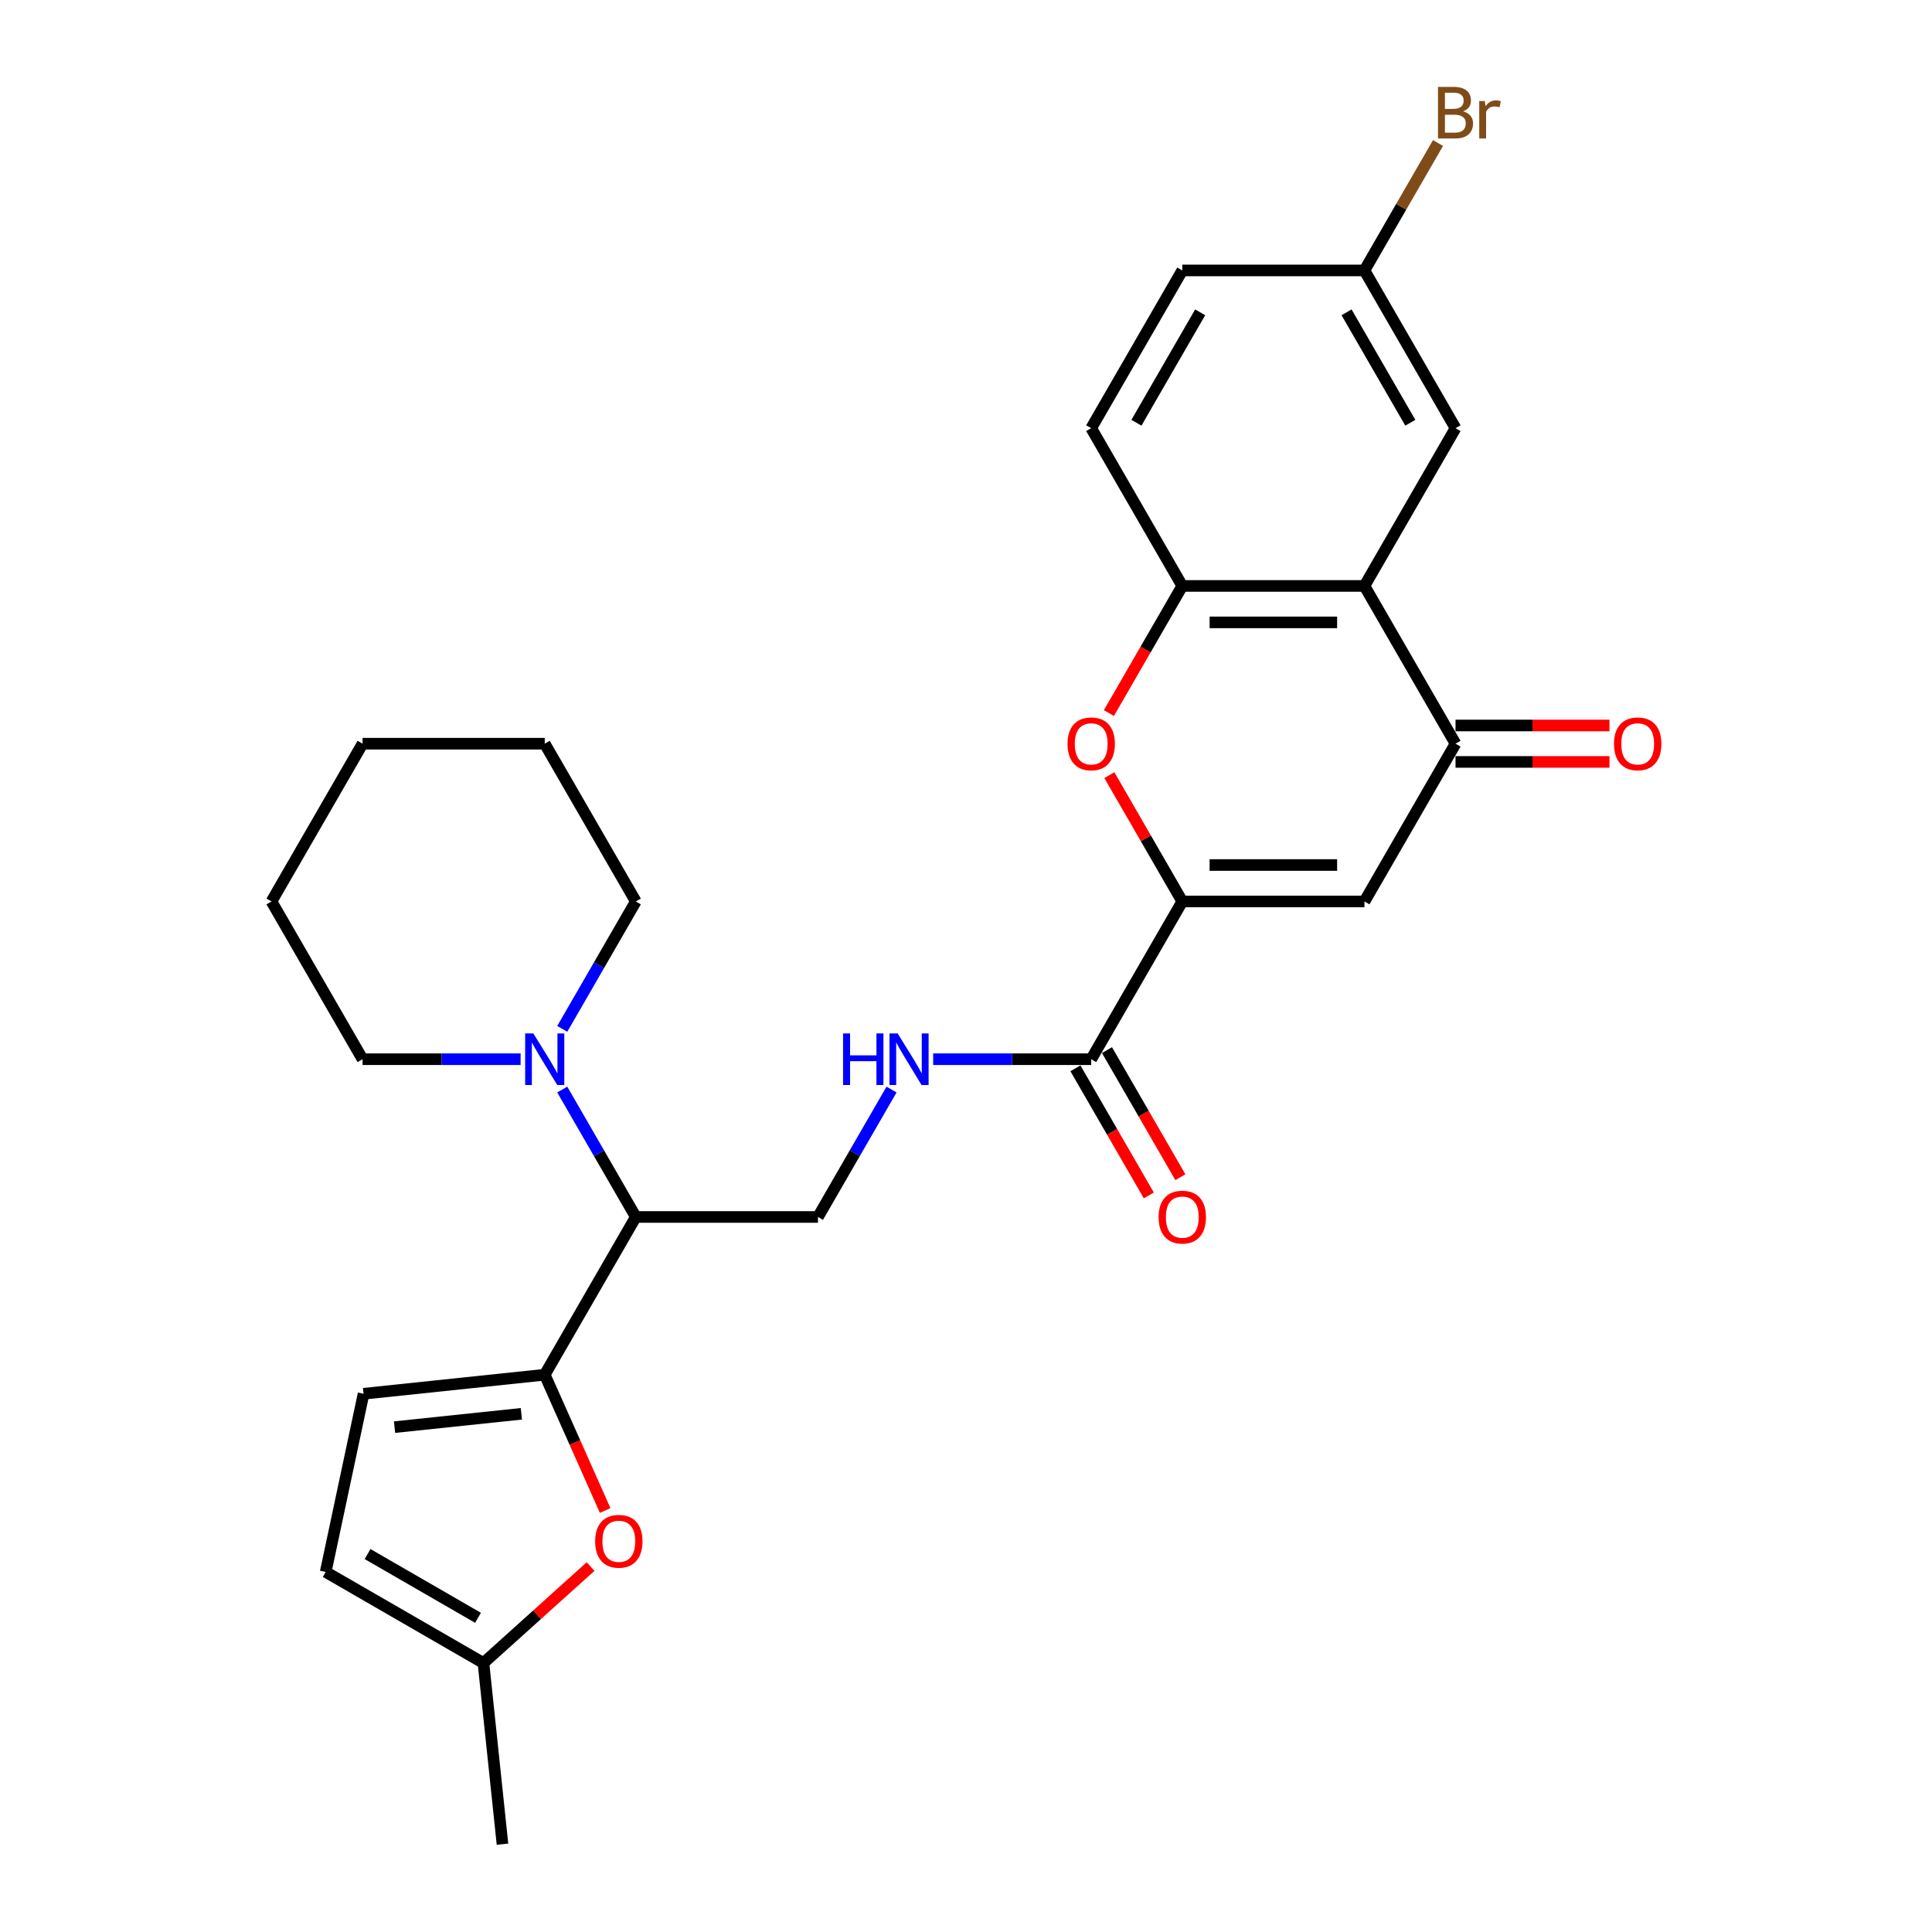 <?xml version='1.0' encoding='iso-8859-1'?>
<svg version='1.1' baseProfile='full'
              xmlns='http://www.w3.org/2000/svg'
                      xmlns:rdkit='http://www.rdkit.org/xml'
                      xmlns:xlink='http://www.w3.org/1999/xlink'
                  xml:space='preserve'
width='1000px' height='1000px' viewBox='0 0 1000 1000'>
<!-- END OF HEADER -->
<rect style='opacity:1.0;fill:#FFFFFF;stroke:none' width='1000' height='1000' x='0' y='0'> </rect>
<path class='bond-0' d='M 611.949,466.593 L 706.234,466.593' style='fill:none;fill-rule:evenodd;stroke:#000000;stroke-width:6px;stroke-linecap:butt;stroke-linejoin:miter;stroke-opacity:1' />
<path class='bond-0' d='M 626.092,447.735 L 692.091,447.735' style='fill:none;fill-rule:evenodd;stroke:#000000;stroke-width:6px;stroke-linecap:butt;stroke-linejoin:miter;stroke-opacity:1' />
<path class='bond-4' d='M 611.949,466.593 L 593.075,433.903' style='fill:none;fill-rule:evenodd;stroke:#000000;stroke-width:6px;stroke-linecap:butt;stroke-linejoin:miter;stroke-opacity:1' />
<path class='bond-4' d='M 593.075,433.903 L 574.202,401.213' style='fill:none;fill-rule:evenodd;stroke:#FF0000;stroke-width:6px;stroke-linecap:butt;stroke-linejoin:miter;stroke-opacity:1' />
<path class='bond-8' d='M 611.949,466.593 L 564.806,548.246' style='fill:none;fill-rule:evenodd;stroke:#000000;stroke-width:6px;stroke-linecap:butt;stroke-linejoin:miter;stroke-opacity:1' />
<path class='bond-3' d='M 706.234,466.593 L 753.377,384.939' style='fill:none;fill-rule:evenodd;stroke:#000000;stroke-width:6px;stroke-linecap:butt;stroke-linejoin:miter;stroke-opacity:1' />
<path class='bond-1' d='M 281.95,711.553 L 329.093,629.9' style='fill:none;fill-rule:evenodd;stroke:#000000;stroke-width:6px;stroke-linecap:butt;stroke-linejoin:miter;stroke-opacity:1' />
<path class='bond-7' d='M 281.95,711.553 L 297.594,746.691' style='fill:none;fill-rule:evenodd;stroke:#000000;stroke-width:6px;stroke-linecap:butt;stroke-linejoin:miter;stroke-opacity:1' />
<path class='bond-7' d='M 297.594,746.691 L 313.238,781.828' style='fill:none;fill-rule:evenodd;stroke:#FF0000;stroke-width:6px;stroke-linecap:butt;stroke-linejoin:miter;stroke-opacity:1' />
<path class='bond-10' d='M 281.95,711.553 L 188.181,721.409' style='fill:none;fill-rule:evenodd;stroke:#000000;stroke-width:6px;stroke-linecap:butt;stroke-linejoin:miter;stroke-opacity:1' />
<path class='bond-10' d='M 269.856,731.785 L 204.217,738.684' style='fill:none;fill-rule:evenodd;stroke:#000000;stroke-width:6px;stroke-linecap:butt;stroke-linejoin:miter;stroke-opacity:1' />
<path class='bond-2' d='M 706.234,303.285 L 611.949,303.285' style='fill:none;fill-rule:evenodd;stroke:#000000;stroke-width:6px;stroke-linecap:butt;stroke-linejoin:miter;stroke-opacity:1' />
<path class='bond-2' d='M 692.091,322.143 L 626.092,322.143' style='fill:none;fill-rule:evenodd;stroke:#000000;stroke-width:6px;stroke-linecap:butt;stroke-linejoin:miter;stroke-opacity:1' />
<path class='bond-15' d='M 706.234,303.285 L 753.377,221.632' style='fill:none;fill-rule:evenodd;stroke:#000000;stroke-width:6px;stroke-linecap:butt;stroke-linejoin:miter;stroke-opacity:1' />
<path class='bond-28' d='M 706.234,303.285 L 753.377,384.939' style='fill:none;fill-rule:evenodd;stroke:#000000;stroke-width:6px;stroke-linecap:butt;stroke-linejoin:miter;stroke-opacity:1' />
<path class='bond-16' d='M 753.377,394.368 L 793.213,394.368' style='fill:none;fill-rule:evenodd;stroke:#000000;stroke-width:6px;stroke-linecap:butt;stroke-linejoin:miter;stroke-opacity:1' />
<path class='bond-16' d='M 793.213,394.368 L 833.048,394.368' style='fill:none;fill-rule:evenodd;stroke:#FF0000;stroke-width:6px;stroke-linecap:butt;stroke-linejoin:miter;stroke-opacity:1' />
<path class='bond-16' d='M 753.377,375.51 L 793.213,375.51' style='fill:none;fill-rule:evenodd;stroke:#000000;stroke-width:6px;stroke-linecap:butt;stroke-linejoin:miter;stroke-opacity:1' />
<path class='bond-16' d='M 793.213,375.51 L 833.048,375.51' style='fill:none;fill-rule:evenodd;stroke:#FF0000;stroke-width:6px;stroke-linecap:butt;stroke-linejoin:miter;stroke-opacity:1' />
<path class='bond-5' d='M 573.962,369.08 L 592.956,336.183' style='fill:none;fill-rule:evenodd;stroke:#FF0000;stroke-width:6px;stroke-linecap:butt;stroke-linejoin:miter;stroke-opacity:1' />
<path class='bond-5' d='M 592.956,336.183 L 611.949,303.285' style='fill:none;fill-rule:evenodd;stroke:#000000;stroke-width:6px;stroke-linecap:butt;stroke-linejoin:miter;stroke-opacity:1' />
<path class='bond-18' d='M 611.949,303.285 L 564.806,221.632' style='fill:none;fill-rule:evenodd;stroke:#000000;stroke-width:6px;stroke-linecap:butt;stroke-linejoin:miter;stroke-opacity:1' />
<path class='bond-6' d='M 329.093,629.9 L 423.378,629.9' style='fill:none;fill-rule:evenodd;stroke:#000000;stroke-width:6px;stroke-linecap:butt;stroke-linejoin:miter;stroke-opacity:1' />
<path class='bond-9' d='M 329.093,629.9 L 310.056,596.927' style='fill:none;fill-rule:evenodd;stroke:#000000;stroke-width:6px;stroke-linecap:butt;stroke-linejoin:miter;stroke-opacity:1' />
<path class='bond-9' d='M 310.056,596.927 L 291.019,563.954' style='fill:none;fill-rule:evenodd;stroke:#0000FF;stroke-width:6px;stroke-linecap:butt;stroke-linejoin:miter;stroke-opacity:1' />
<path class='bond-13' d='M 305.685,810.846 L 277.958,835.811' style='fill:none;fill-rule:evenodd;stroke:#FF0000;stroke-width:6px;stroke-linecap:butt;stroke-linejoin:miter;stroke-opacity:1' />
<path class='bond-13' d='M 277.958,835.811 L 250.232,860.777' style='fill:none;fill-rule:evenodd;stroke:#000000;stroke-width:6px;stroke-linecap:butt;stroke-linejoin:miter;stroke-opacity:1' />
<path class='bond-11' d='M 564.806,548.246 L 523.905,548.246' style='fill:none;fill-rule:evenodd;stroke:#000000;stroke-width:6px;stroke-linecap:butt;stroke-linejoin:miter;stroke-opacity:1' />
<path class='bond-11' d='M 523.905,548.246 L 483.004,548.246' style='fill:none;fill-rule:evenodd;stroke:#0000FF;stroke-width:6px;stroke-linecap:butt;stroke-linejoin:miter;stroke-opacity:1' />
<path class='bond-17' d='M 556.641,552.96 L 575.634,585.858' style='fill:none;fill-rule:evenodd;stroke:#000000;stroke-width:6px;stroke-linecap:butt;stroke-linejoin:miter;stroke-opacity:1' />
<path class='bond-17' d='M 575.634,585.858 L 594.627,618.755' style='fill:none;fill-rule:evenodd;stroke:#FF0000;stroke-width:6px;stroke-linecap:butt;stroke-linejoin:miter;stroke-opacity:1' />
<path class='bond-17' d='M 572.971,543.532 L 591.965,576.429' style='fill:none;fill-rule:evenodd;stroke:#000000;stroke-width:6px;stroke-linecap:butt;stroke-linejoin:miter;stroke-opacity:1' />
<path class='bond-17' d='M 591.965,576.429 L 610.958,609.327' style='fill:none;fill-rule:evenodd;stroke:#FF0000;stroke-width:6px;stroke-linecap:butt;stroke-linejoin:miter;stroke-opacity:1' />
<path class='bond-22' d='M 291.019,532.538 L 310.056,499.565' style='fill:none;fill-rule:evenodd;stroke:#0000FF;stroke-width:6px;stroke-linecap:butt;stroke-linejoin:miter;stroke-opacity:1' />
<path class='bond-22' d='M 310.056,499.565 L 329.093,466.593' style='fill:none;fill-rule:evenodd;stroke:#000000;stroke-width:6px;stroke-linecap:butt;stroke-linejoin:miter;stroke-opacity:1' />
<path class='bond-23' d='M 269.466,548.246 L 228.565,548.246' style='fill:none;fill-rule:evenodd;stroke:#0000FF;stroke-width:6px;stroke-linecap:butt;stroke-linejoin:miter;stroke-opacity:1' />
<path class='bond-23' d='M 228.565,548.246 L 187.664,548.246' style='fill:none;fill-rule:evenodd;stroke:#000000;stroke-width:6px;stroke-linecap:butt;stroke-linejoin:miter;stroke-opacity:1' />
<path class='bond-14' d='M 188.181,721.409 L 168.578,813.634' style='fill:none;fill-rule:evenodd;stroke:#000000;stroke-width:6px;stroke-linecap:butt;stroke-linejoin:miter;stroke-opacity:1' />
<path class='bond-12' d='M 461.452,563.954 L 442.415,596.927' style='fill:none;fill-rule:evenodd;stroke:#0000FF;stroke-width:6px;stroke-linecap:butt;stroke-linejoin:miter;stroke-opacity:1' />
<path class='bond-12' d='M 442.415,596.927 L 423.378,629.9' style='fill:none;fill-rule:evenodd;stroke:#000000;stroke-width:6px;stroke-linecap:butt;stroke-linejoin:miter;stroke-opacity:1' />
<path class='bond-24' d='M 250.232,860.777 L 260.087,954.545' style='fill:none;fill-rule:evenodd;stroke:#000000;stroke-width:6px;stroke-linecap:butt;stroke-linejoin:miter;stroke-opacity:1' />
<path class='bond-30' d='M 250.232,860.777 L 168.578,813.634' style='fill:none;fill-rule:evenodd;stroke:#000000;stroke-width:6px;stroke-linecap:butt;stroke-linejoin:miter;stroke-opacity:1' />
<path class='bond-30' d='M 247.412,837.374 L 190.255,804.375' style='fill:none;fill-rule:evenodd;stroke:#000000;stroke-width:6px;stroke-linecap:butt;stroke-linejoin:miter;stroke-opacity:1' />
<path class='bond-29' d='M 753.377,221.632 L 706.234,139.978' style='fill:none;fill-rule:evenodd;stroke:#000000;stroke-width:6px;stroke-linecap:butt;stroke-linejoin:miter;stroke-opacity:1' />
<path class='bond-29' d='M 729.975,218.812 L 696.975,161.655' style='fill:none;fill-rule:evenodd;stroke:#000000;stroke-width:6px;stroke-linecap:butt;stroke-linejoin:miter;stroke-opacity:1' />
<path class='bond-20' d='M 564.806,221.632 L 611.949,139.978' style='fill:none;fill-rule:evenodd;stroke:#000000;stroke-width:6px;stroke-linecap:butt;stroke-linejoin:miter;stroke-opacity:1' />
<path class='bond-20' d='M 588.208,218.812 L 621.208,161.655' style='fill:none;fill-rule:evenodd;stroke:#000000;stroke-width:6px;stroke-linecap:butt;stroke-linejoin:miter;stroke-opacity:1' />
<path class='bond-19' d='M 706.234,139.978 L 611.949,139.978' style='fill:none;fill-rule:evenodd;stroke:#000000;stroke-width:6px;stroke-linecap:butt;stroke-linejoin:miter;stroke-opacity:1' />
<path class='bond-21' d='M 706.234,139.978 L 725.271,107.005' style='fill:none;fill-rule:evenodd;stroke:#000000;stroke-width:6px;stroke-linecap:butt;stroke-linejoin:miter;stroke-opacity:1' />
<path class='bond-21' d='M 725.271,107.005 L 744.308,74.033' style='fill:none;fill-rule:evenodd;stroke:#7F4C19;stroke-width:6px;stroke-linecap:butt;stroke-linejoin:miter;stroke-opacity:1' />
<path class='bond-25' d='M 329.093,466.593 L 281.95,384.939' style='fill:none;fill-rule:evenodd;stroke:#000000;stroke-width:6px;stroke-linecap:butt;stroke-linejoin:miter;stroke-opacity:1' />
<path class='bond-26' d='M 187.664,548.246 L 140.522,466.593' style='fill:none;fill-rule:evenodd;stroke:#000000;stroke-width:6px;stroke-linecap:butt;stroke-linejoin:miter;stroke-opacity:1' />
<path class='bond-31' d='M 281.95,384.939 L 187.664,384.939' style='fill:none;fill-rule:evenodd;stroke:#000000;stroke-width:6px;stroke-linecap:butt;stroke-linejoin:miter;stroke-opacity:1' />
<path class='bond-27' d='M 140.522,466.593 L 187.664,384.939' style='fill:none;fill-rule:evenodd;stroke:#000000;stroke-width:6px;stroke-linecap:butt;stroke-linejoin:miter;stroke-opacity:1' />
<path  class='atom-5' d='M 552.549 385.014
Q 552.549 378.603, 555.717 375.02
Q 558.885 371.437, 564.806 371.437
Q 570.727 371.437, 573.895 375.02
Q 577.063 378.603, 577.063 385.014
Q 577.063 391.501, 573.858 395.197
Q 570.652 398.856, 564.806 398.856
Q 558.923 398.856, 555.717 395.197
Q 552.549 391.539, 552.549 385.014
M 564.806 395.838
Q 568.879 395.838, 571.067 393.123
Q 573.292 390.37, 573.292 385.014
Q 573.292 379.772, 571.067 377.132
Q 568.879 374.454, 564.806 374.454
Q 560.733 374.454, 558.508 377.094
Q 556.32 379.734, 556.32 385.014
Q 556.32 390.408, 558.508 393.123
Q 560.733 395.838, 564.806 395.838
' fill='#FF0000'/>
<path  class='atom-8' d='M 308.042 797.763
Q 308.042 791.351, 311.21 787.768
Q 314.378 784.186, 320.299 784.186
Q 326.22 784.186, 329.388 787.768
Q 332.556 791.351, 332.556 797.763
Q 332.556 804.25, 329.351 807.946
Q 326.145 811.604, 320.299 811.604
Q 314.416 811.604, 311.21 807.946
Q 308.042 804.287, 308.042 797.763
M 320.299 808.587
Q 324.372 808.587, 326.56 805.871
Q 328.785 803.118, 328.785 797.763
Q 328.785 792.52, 326.56 789.88
Q 324.372 787.203, 320.299 787.203
Q 316.226 787.203, 314.001 789.843
Q 311.814 792.483, 311.814 797.763
Q 311.814 803.156, 314.001 805.871
Q 316.226 808.587, 320.299 808.587
' fill='#FF0000'/>
<path  class='atom-10' d='M 276.048 534.895
L 284.797 549.038
Q 285.665 550.434, 287.06 552.96
Q 288.456 555.487, 288.531 555.638
L 288.531 534.895
L 292.076 534.895
L 292.076 561.597
L 288.418 561.597
L 279.027 546.134
Q 277.933 544.324, 276.764 542.25
Q 275.633 540.175, 275.293 539.534
L 275.293 561.597
L 271.824 561.597
L 271.824 534.895
L 276.048 534.895
' fill='#0000FF'/>
<path  class='atom-12' d='M 436.371 534.895
L 439.991 534.895
L 439.991 546.247
L 453.644 546.247
L 453.644 534.895
L 457.264 534.895
L 457.264 561.597
L 453.644 561.597
L 453.644 549.264
L 439.991 549.264
L 439.991 561.597
L 436.371 561.597
L 436.371 534.895
' fill='#0000FF'/>
<path  class='atom-12' d='M 464.618 534.895
L 473.368 549.038
Q 474.236 550.434, 475.631 552.96
Q 477.026 555.487, 477.102 555.638
L 477.102 534.895
L 480.647 534.895
L 480.647 561.597
L 476.989 561.597
L 467.598 546.134
Q 466.504 544.324, 465.335 542.25
Q 464.204 540.175, 463.864 539.534
L 463.864 561.597
L 460.394 561.597
L 460.394 534.895
L 464.618 534.895
' fill='#0000FF'/>
<path  class='atom-17' d='M 835.405 385.014
Q 835.405 378.603, 838.573 375.02
Q 841.741 371.437, 847.662 371.437
Q 853.584 371.437, 856.752 375.02
Q 859.919 378.603, 859.919 385.014
Q 859.919 391.501, 856.714 395.197
Q 853.508 398.856, 847.662 398.856
Q 841.779 398.856, 838.573 395.197
Q 835.405 391.539, 835.405 385.014
M 847.662 395.838
Q 851.736 395.838, 853.923 393.123
Q 856.148 390.37, 856.148 385.014
Q 856.148 379.772, 853.923 377.132
Q 851.736 374.454, 847.662 374.454
Q 843.589 374.454, 841.364 377.094
Q 839.177 379.734, 839.177 385.014
Q 839.177 390.408, 841.364 393.123
Q 843.589 395.838, 847.662 395.838
' fill='#FF0000'/>
<path  class='atom-18' d='M 599.692 629.975
Q 599.692 623.564, 602.86 619.981
Q 606.028 616.398, 611.949 616.398
Q 617.87 616.398, 621.038 619.981
Q 624.206 623.564, 624.206 629.975
Q 624.206 636.462, 621 640.158
Q 617.795 643.816, 611.949 643.816
Q 606.065 643.816, 602.86 640.158
Q 599.692 636.5, 599.692 629.975
M 611.949 640.799
Q 616.022 640.799, 618.209 638.084
Q 620.435 635.331, 620.435 629.975
Q 620.435 624.733, 618.209 622.093
Q 616.022 619.415, 611.949 619.415
Q 607.876 619.415, 605.651 622.055
Q 603.463 624.695, 603.463 629.975
Q 603.463 635.368, 605.651 638.084
Q 607.876 640.799, 611.949 640.799
' fill='#FF0000'/>
<path  class='atom-22' d='M 757.28 57.646
Q 759.845 58.362, 761.127 59.946
Q 762.447 61.493, 762.447 63.793
Q 762.447 67.489, 760.071 69.601
Q 757.733 71.675, 753.283 71.675
L 744.307 71.675
L 744.307 44.974
L 752.189 44.974
Q 756.752 44.974, 759.053 46.822
Q 761.354 48.67, 761.354 52.064
Q 761.354 56.1, 757.28 57.646
M 747.89 47.991
L 747.89 56.364
L 752.189 56.364
Q 754.829 56.364, 756.187 55.308
Q 757.582 54.214, 757.582 52.064
Q 757.582 47.991, 752.189 47.991
L 747.89 47.991
M 753.283 68.658
Q 755.885 68.658, 757.28 67.414
Q 758.676 66.169, 758.676 63.793
Q 758.676 61.606, 757.13 60.512
Q 755.621 59.381, 752.717 59.381
L 747.89 59.381
L 747.89 68.658
L 753.283 68.658
' fill='#7F4C19'/>
<path  class='atom-22' d='M 768.519 52.291
L 768.934 54.968
Q 770.971 51.951, 774.289 51.951
Q 775.345 51.951, 776.779 52.328
L 776.213 55.496
Q 774.591 55.119, 773.686 55.119
Q 772.102 55.119, 771.046 55.76
Q 770.028 56.364, 769.198 57.834
L 769.198 71.675
L 765.653 71.675
L 765.653 52.291
L 768.519 52.291
' fill='#7F4C19'/>
</svg>
